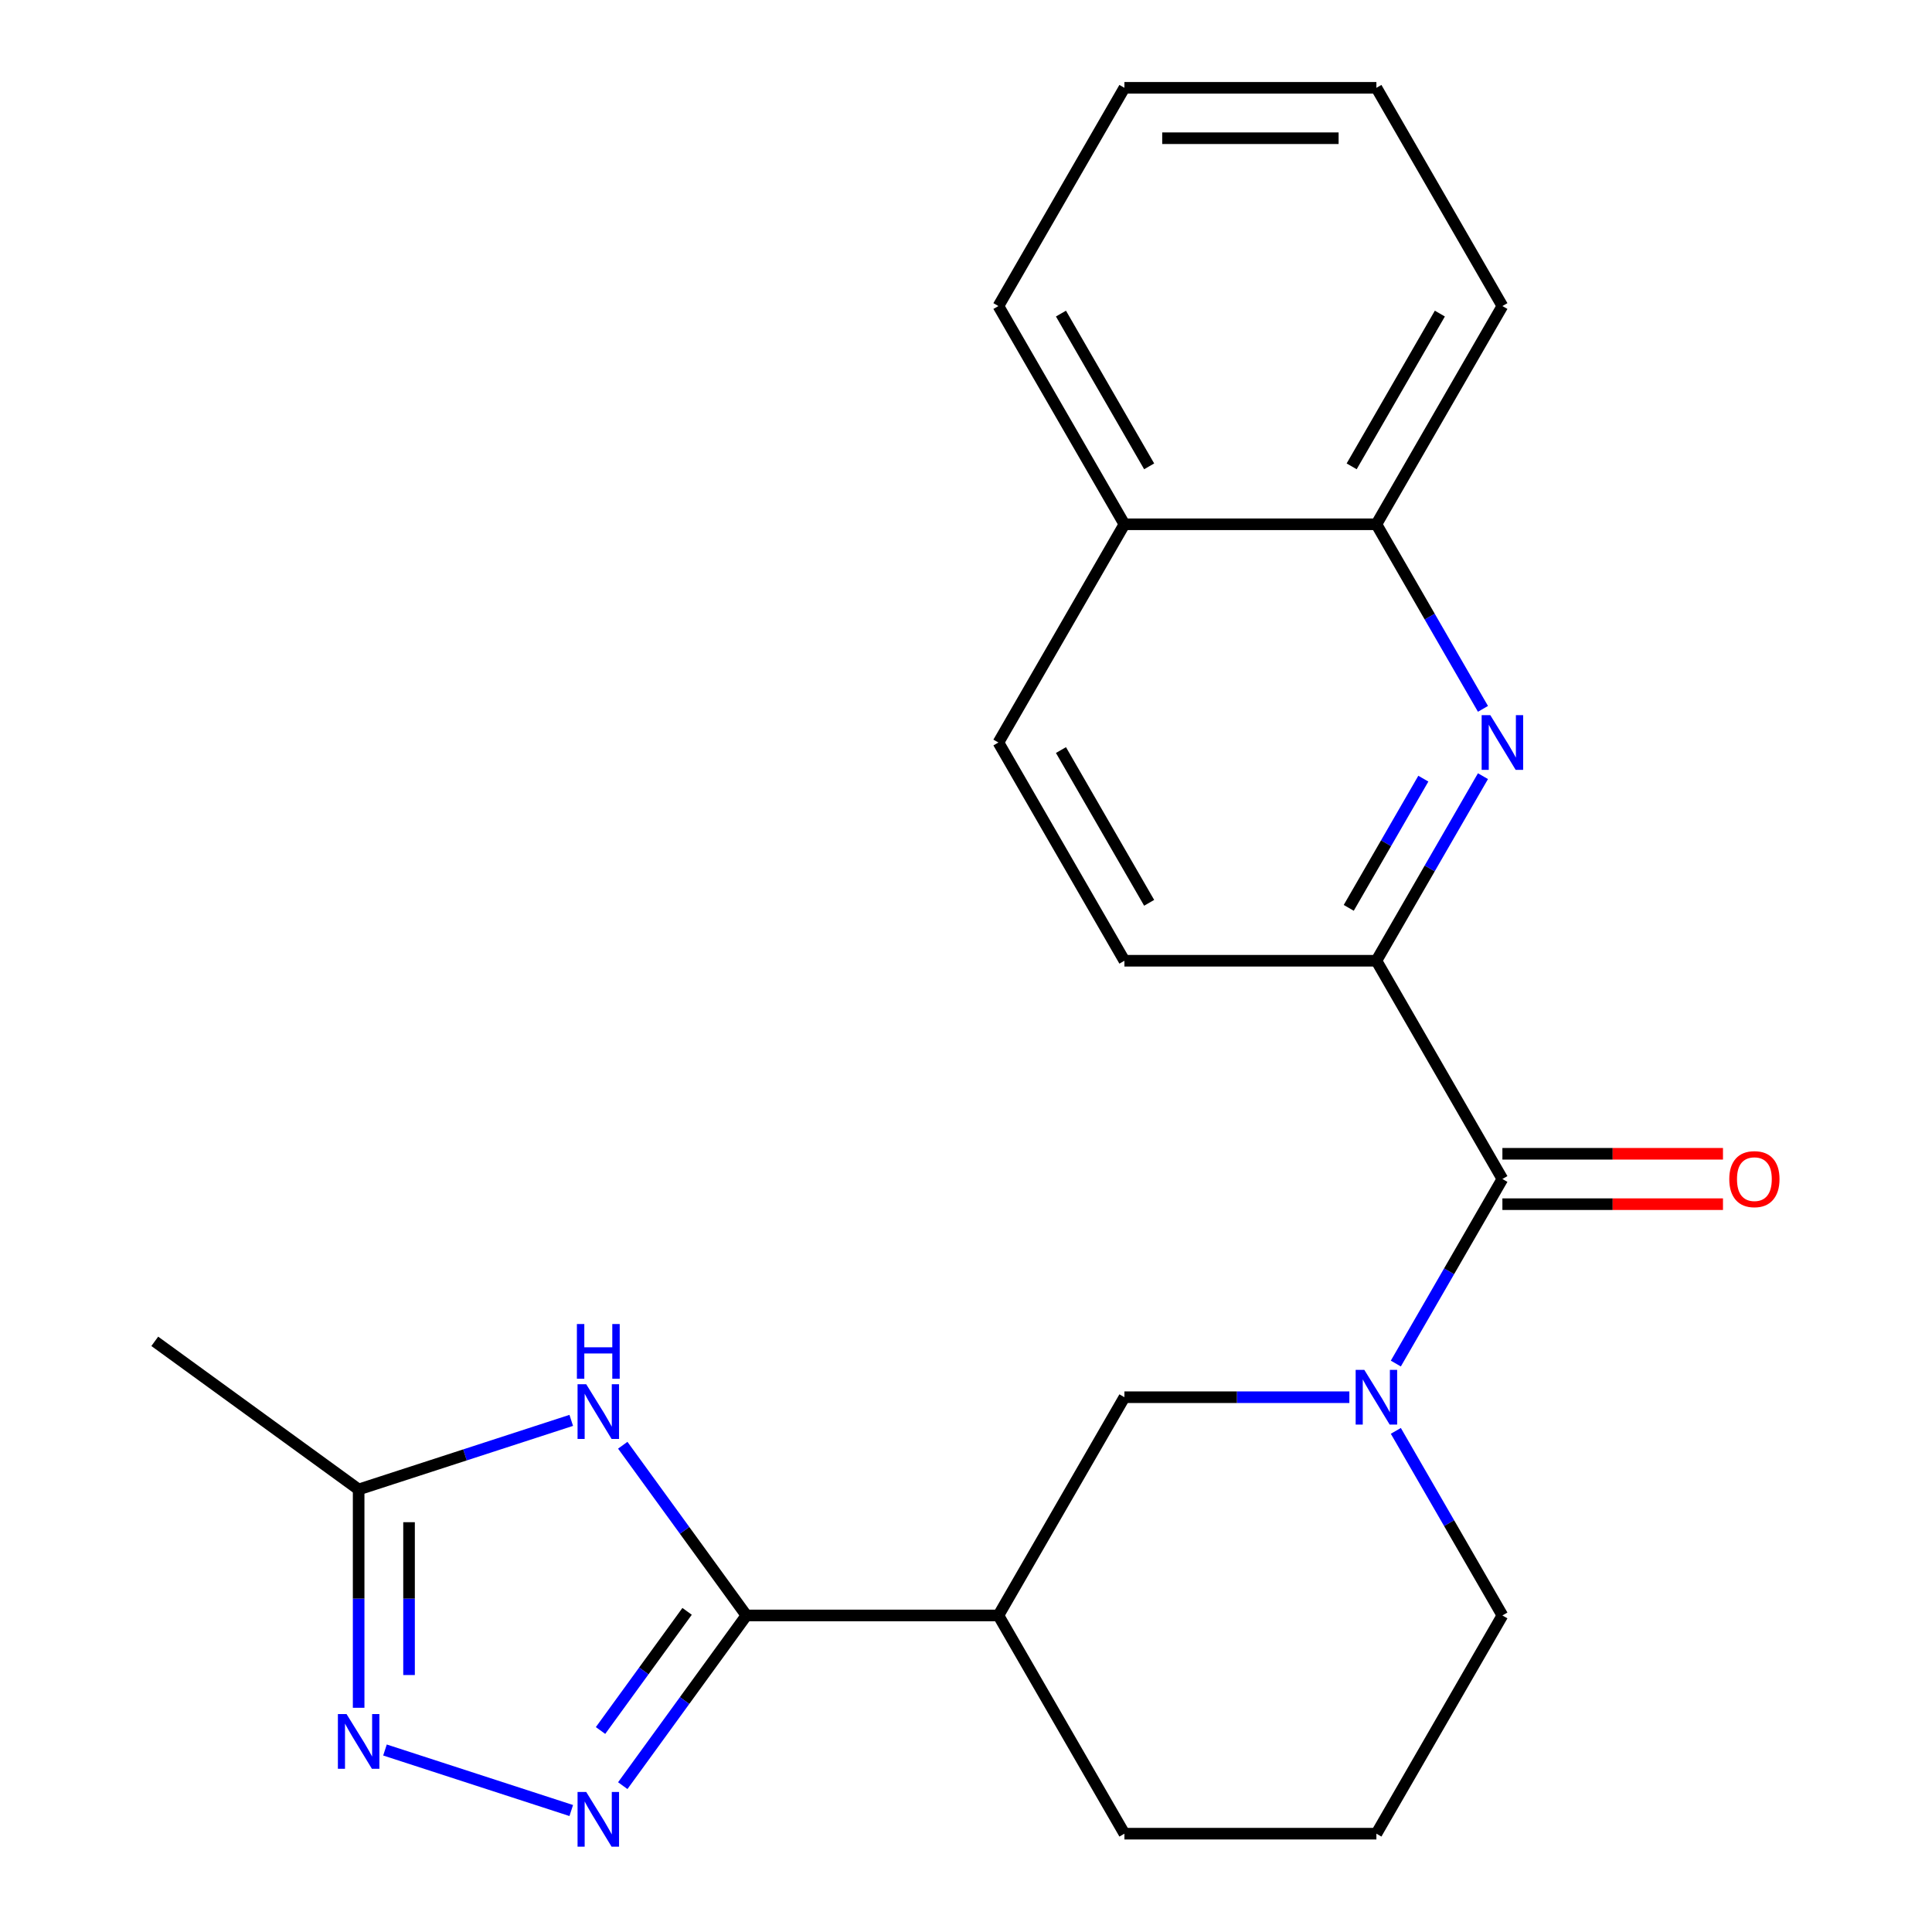<?xml version='1.0' encoding='iso-8859-1'?>
<svg version='1.1' baseProfile='full'
              xmlns='http://www.w3.org/2000/svg'
                      xmlns:rdkit='http://www.rdkit.org/xml'
                      xmlns:xlink='http://www.w3.org/1999/xlink'
                  xml:space='preserve'
width='1000px' height='1000px' viewBox='0 0 1000 1000'>
<!-- END OF HEADER -->
<rect style='opacity:1.0;fill:#FFFFFF;stroke:none' width='1000' height='1000' x='0' y='0'> </rect>
<path class='bond-0' d='M 386.346,836.153 L 354.342,880.203' style='fill:none;fill-rule:evenodd;stroke:#000000;stroke-width:6px;stroke-linecap:butt;stroke-linejoin:miter;stroke-opacity:1' />
<path class='bond-0' d='M 354.342,880.203 L 322.337,924.253' style='fill:none;fill-rule:evenodd;stroke:#0000FF;stroke-width:6px;stroke-linecap:butt;stroke-linejoin:miter;stroke-opacity:1' />
<path class='bond-0' d='M 355.64,834.035 L 333.237,864.87' style='fill:none;fill-rule:evenodd;stroke:#000000;stroke-width:6px;stroke-linecap:butt;stroke-linejoin:miter;stroke-opacity:1' />
<path class='bond-0' d='M 333.237,864.87 L 310.834,895.705' style='fill:none;fill-rule:evenodd;stroke:#0000FF;stroke-width:6px;stroke-linecap:butt;stroke-linejoin:miter;stroke-opacity:1' />
<path class='bond-2' d='M 386.346,836.153 L 354.342,792.102' style='fill:none;fill-rule:evenodd;stroke:#000000;stroke-width:6px;stroke-linecap:butt;stroke-linejoin:miter;stroke-opacity:1' />
<path class='bond-2' d='M 354.342,792.102 L 322.337,748.052' style='fill:none;fill-rule:evenodd;stroke:#0000FF;stroke-width:6px;stroke-linecap:butt;stroke-linejoin:miter;stroke-opacity:1' />
<path class='bond-6' d='M 386.346,836.153 L 516.777,836.153' style='fill:none;fill-rule:evenodd;stroke:#000000;stroke-width:6px;stroke-linecap:butt;stroke-linejoin:miter;stroke-opacity:1' />
<path class='bond-4' d='M 295.679,937.125 L 199.265,905.798' style='fill:none;fill-rule:evenodd;stroke:#0000FF;stroke-width:6px;stroke-linecap:butt;stroke-linejoin:miter;stroke-opacity:1' />
<path class='bond-1' d='M 698.423,723.196 L 640.208,723.196' style='fill:none;fill-rule:evenodd;stroke:#0000FF;stroke-width:6px;stroke-linecap:butt;stroke-linejoin:miter;stroke-opacity:1' />
<path class='bond-1' d='M 640.208,723.196 L 581.993,723.196' style='fill:none;fill-rule:evenodd;stroke:#000000;stroke-width:6px;stroke-linecap:butt;stroke-linejoin:miter;stroke-opacity:1' />
<path class='bond-3' d='M 722.482,705.775 L 750.061,658.007' style='fill:none;fill-rule:evenodd;stroke:#0000FF;stroke-width:6px;stroke-linecap:butt;stroke-linejoin:miter;stroke-opacity:1' />
<path class='bond-3' d='M 750.061,658.007 L 777.64,610.239' style='fill:none;fill-rule:evenodd;stroke:#000000;stroke-width:6px;stroke-linecap:butt;stroke-linejoin:miter;stroke-opacity:1' />
<path class='bond-24' d='M 722.482,740.617 L 750.061,788.385' style='fill:none;fill-rule:evenodd;stroke:#0000FF;stroke-width:6px;stroke-linecap:butt;stroke-linejoin:miter;stroke-opacity:1' />
<path class='bond-24' d='M 750.061,788.385 L 777.64,836.153' style='fill:none;fill-rule:evenodd;stroke:#000000;stroke-width:6px;stroke-linecap:butt;stroke-linejoin:miter;stroke-opacity:1' />
<path class='bond-8' d='M 295.679,735.181 L 240.656,753.059' style='fill:none;fill-rule:evenodd;stroke:#0000FF;stroke-width:6px;stroke-linecap:butt;stroke-linejoin:miter;stroke-opacity:1' />
<path class='bond-8' d='M 240.656,753.059 L 185.633,770.937' style='fill:none;fill-rule:evenodd;stroke:#000000;stroke-width:6px;stroke-linecap:butt;stroke-linejoin:miter;stroke-opacity:1' />
<path class='bond-7' d='M 777.64,610.239 L 712.424,497.282' style='fill:none;fill-rule:evenodd;stroke:#000000;stroke-width:6px;stroke-linecap:butt;stroke-linejoin:miter;stroke-opacity:1' />
<path class='bond-11' d='M 777.64,623.282 L 834.725,623.282' style='fill:none;fill-rule:evenodd;stroke:#000000;stroke-width:6px;stroke-linecap:butt;stroke-linejoin:miter;stroke-opacity:1' />
<path class='bond-11' d='M 834.725,623.282 L 891.811,623.282' style='fill:none;fill-rule:evenodd;stroke:#FF0000;stroke-width:6px;stroke-linecap:butt;stroke-linejoin:miter;stroke-opacity:1' />
<path class='bond-11' d='M 777.64,597.196 L 834.725,597.196' style='fill:none;fill-rule:evenodd;stroke:#000000;stroke-width:6px;stroke-linecap:butt;stroke-linejoin:miter;stroke-opacity:1' />
<path class='bond-11' d='M 834.725,597.196 L 891.811,597.196' style='fill:none;fill-rule:evenodd;stroke:#FF0000;stroke-width:6px;stroke-linecap:butt;stroke-linejoin:miter;stroke-opacity:1' />
<path class='bond-23' d='M 185.633,883.948 L 185.633,827.442' style='fill:none;fill-rule:evenodd;stroke:#0000FF;stroke-width:6px;stroke-linecap:butt;stroke-linejoin:miter;stroke-opacity:1' />
<path class='bond-23' d='M 185.633,827.442 L 185.633,770.937' style='fill:none;fill-rule:evenodd;stroke:#000000;stroke-width:6px;stroke-linecap:butt;stroke-linejoin:miter;stroke-opacity:1' />
<path class='bond-23' d='M 211.719,866.996 L 211.719,827.442' style='fill:none;fill-rule:evenodd;stroke:#0000FF;stroke-width:6px;stroke-linecap:butt;stroke-linejoin:miter;stroke-opacity:1' />
<path class='bond-23' d='M 211.719,827.442 L 211.719,787.889' style='fill:none;fill-rule:evenodd;stroke:#000000;stroke-width:6px;stroke-linecap:butt;stroke-linejoin:miter;stroke-opacity:1' />
<path class='bond-5' d='M 767.582,401.746 L 740.003,449.514' style='fill:none;fill-rule:evenodd;stroke:#0000FF;stroke-width:6px;stroke-linecap:butt;stroke-linejoin:miter;stroke-opacity:1' />
<path class='bond-5' d='M 740.003,449.514 L 712.424,497.282' style='fill:none;fill-rule:evenodd;stroke:#000000;stroke-width:6px;stroke-linecap:butt;stroke-linejoin:miter;stroke-opacity:1' />
<path class='bond-5' d='M 736.717,403.033 L 717.412,436.471' style='fill:none;fill-rule:evenodd;stroke:#0000FF;stroke-width:6px;stroke-linecap:butt;stroke-linejoin:miter;stroke-opacity:1' />
<path class='bond-5' d='M 717.412,436.471 L 698.107,469.908' style='fill:none;fill-rule:evenodd;stroke:#000000;stroke-width:6px;stroke-linecap:butt;stroke-linejoin:miter;stroke-opacity:1' />
<path class='bond-10' d='M 767.582,366.904 L 740.003,319.136' style='fill:none;fill-rule:evenodd;stroke:#0000FF;stroke-width:6px;stroke-linecap:butt;stroke-linejoin:miter;stroke-opacity:1' />
<path class='bond-10' d='M 740.003,319.136 L 712.424,271.368' style='fill:none;fill-rule:evenodd;stroke:#000000;stroke-width:6px;stroke-linecap:butt;stroke-linejoin:miter;stroke-opacity:1' />
<path class='bond-9' d='M 516.777,836.153 L 581.993,723.196' style='fill:none;fill-rule:evenodd;stroke:#000000;stroke-width:6px;stroke-linecap:butt;stroke-linejoin:miter;stroke-opacity:1' />
<path class='bond-16' d='M 516.777,836.153 L 581.993,949.109' style='fill:none;fill-rule:evenodd;stroke:#000000;stroke-width:6px;stroke-linecap:butt;stroke-linejoin:miter;stroke-opacity:1' />
<path class='bond-12' d='M 712.424,497.282 L 581.993,497.282' style='fill:none;fill-rule:evenodd;stroke:#000000;stroke-width:6px;stroke-linecap:butt;stroke-linejoin:miter;stroke-opacity:1' />
<path class='bond-18' d='M 185.633,770.937 L 80.112,694.271' style='fill:none;fill-rule:evenodd;stroke:#000000;stroke-width:6px;stroke-linecap:butt;stroke-linejoin:miter;stroke-opacity:1' />
<path class='bond-19' d='M 712.424,271.368 L 777.64,158.411' style='fill:none;fill-rule:evenodd;stroke:#000000;stroke-width:6px;stroke-linecap:butt;stroke-linejoin:miter;stroke-opacity:1' />
<path class='bond-19' d='M 699.615,241.382 L 745.266,162.312' style='fill:none;fill-rule:evenodd;stroke:#000000;stroke-width:6px;stroke-linecap:butt;stroke-linejoin:miter;stroke-opacity:1' />
<path class='bond-25' d='M 712.424,271.368 L 581.993,271.368' style='fill:none;fill-rule:evenodd;stroke:#000000;stroke-width:6px;stroke-linecap:butt;stroke-linejoin:miter;stroke-opacity:1' />
<path class='bond-14' d='M 581.993,497.282 L 516.777,384.325' style='fill:none;fill-rule:evenodd;stroke:#000000;stroke-width:6px;stroke-linecap:butt;stroke-linejoin:miter;stroke-opacity:1' />
<path class='bond-14' d='M 594.802,467.295 L 549.151,388.226' style='fill:none;fill-rule:evenodd;stroke:#000000;stroke-width:6px;stroke-linecap:butt;stroke-linejoin:miter;stroke-opacity:1' />
<path class='bond-13' d='M 581.993,271.368 L 516.777,384.325' style='fill:none;fill-rule:evenodd;stroke:#000000;stroke-width:6px;stroke-linecap:butt;stroke-linejoin:miter;stroke-opacity:1' />
<path class='bond-20' d='M 581.993,271.368 L 516.777,158.411' style='fill:none;fill-rule:evenodd;stroke:#000000;stroke-width:6px;stroke-linecap:butt;stroke-linejoin:miter;stroke-opacity:1' />
<path class='bond-20' d='M 594.802,241.382 L 549.151,162.312' style='fill:none;fill-rule:evenodd;stroke:#000000;stroke-width:6px;stroke-linecap:butt;stroke-linejoin:miter;stroke-opacity:1' />
<path class='bond-15' d='M 777.64,836.153 L 712.424,949.109' style='fill:none;fill-rule:evenodd;stroke:#000000;stroke-width:6px;stroke-linecap:butt;stroke-linejoin:miter;stroke-opacity:1' />
<path class='bond-17' d='M 581.993,949.109 L 712.424,949.109' style='fill:none;fill-rule:evenodd;stroke:#000000;stroke-width:6px;stroke-linecap:butt;stroke-linejoin:miter;stroke-opacity:1' />
<path class='bond-21' d='M 777.64,158.411 L 712.424,45.455' style='fill:none;fill-rule:evenodd;stroke:#000000;stroke-width:6px;stroke-linecap:butt;stroke-linejoin:miter;stroke-opacity:1' />
<path class='bond-22' d='M 516.777,158.411 L 581.993,45.455' style='fill:none;fill-rule:evenodd;stroke:#000000;stroke-width:6px;stroke-linecap:butt;stroke-linejoin:miter;stroke-opacity:1' />
<path class='bond-26' d='M 712.424,45.455 L 581.993,45.455' style='fill:none;fill-rule:evenodd;stroke:#000000;stroke-width:6px;stroke-linecap:butt;stroke-linejoin:miter;stroke-opacity:1' />
<path class='bond-26' d='M 692.86,71.541 L 601.558,71.541' style='fill:none;fill-rule:evenodd;stroke:#000000;stroke-width:6px;stroke-linecap:butt;stroke-linejoin:miter;stroke-opacity:1' />
<path  class='atom-1' d='M 303.42 927.514
L 312.7 942.514
Q 313.62 943.994, 315.1 946.674
Q 316.58 949.354, 316.66 949.514
L 316.66 927.514
L 320.42 927.514
L 320.42 955.834
L 316.54 955.834
L 306.58 939.434
Q 305.42 937.514, 304.18 935.314
Q 302.98 933.114, 302.62 932.434
L 302.62 955.834
L 298.94 955.834
L 298.94 927.514
L 303.42 927.514
' fill='#0000FF'/>
<path  class='atom-2' d='M 706.164 709.036
L 715.444 724.036
Q 716.364 725.516, 717.844 728.196
Q 719.324 730.876, 719.404 731.036
L 719.404 709.036
L 723.164 709.036
L 723.164 737.356
L 719.284 737.356
L 709.324 720.956
Q 708.164 719.036, 706.924 716.836
Q 705.724 714.636, 705.364 713.956
L 705.364 737.356
L 701.684 737.356
L 701.684 709.036
L 706.164 709.036
' fill='#0000FF'/>
<path  class='atom-3' d='M 303.42 716.471
L 312.7 731.471
Q 313.62 732.951, 315.1 735.631
Q 316.58 738.311, 316.66 738.471
L 316.66 716.471
L 320.42 716.471
L 320.42 744.791
L 316.54 744.791
L 306.58 728.391
Q 305.42 726.471, 304.18 724.271
Q 302.98 722.071, 302.62 721.391
L 302.62 744.791
L 298.94 744.791
L 298.94 716.471
L 303.42 716.471
' fill='#0000FF'/>
<path  class='atom-3' d='M 298.6 685.319
L 302.44 685.319
L 302.44 697.359
L 316.92 697.359
L 316.92 685.319
L 320.76 685.319
L 320.76 713.639
L 316.92 713.639
L 316.92 700.559
L 302.44 700.559
L 302.44 713.639
L 298.6 713.639
L 298.6 685.319
' fill='#0000FF'/>
<path  class='atom-5' d='M 179.373 887.208
L 188.653 902.208
Q 189.573 903.688, 191.053 906.368
Q 192.533 909.048, 192.613 909.208
L 192.613 887.208
L 196.373 887.208
L 196.373 915.528
L 192.493 915.528
L 182.533 899.128
Q 181.373 897.208, 180.133 895.008
Q 178.933 892.808, 178.573 892.128
L 178.573 915.528
L 174.893 915.528
L 174.893 887.208
L 179.373 887.208
' fill='#0000FF'/>
<path  class='atom-6' d='M 771.38 370.165
L 780.66 385.165
Q 781.58 386.645, 783.06 389.325
Q 784.54 392.005, 784.62 392.165
L 784.62 370.165
L 788.38 370.165
L 788.38 398.485
L 784.5 398.485
L 774.54 382.085
Q 773.38 380.165, 772.14 377.965
Q 770.94 375.765, 770.58 375.085
L 770.58 398.485
L 766.9 398.485
L 766.9 370.165
L 771.38 370.165
' fill='#0000FF'/>
<path  class='atom-12' d='M 895.071 610.319
Q 895.071 603.519, 898.431 599.719
Q 901.791 595.919, 908.071 595.919
Q 914.351 595.919, 917.711 599.719
Q 921.071 603.519, 921.071 610.319
Q 921.071 617.199, 917.671 621.119
Q 914.271 624.999, 908.071 624.999
Q 901.831 624.999, 898.431 621.119
Q 895.071 617.239, 895.071 610.319
M 908.071 621.799
Q 912.391 621.799, 914.711 618.919
Q 917.071 615.999, 917.071 610.319
Q 917.071 604.759, 914.711 601.959
Q 912.391 599.119, 908.071 599.119
Q 903.751 599.119, 901.391 601.919
Q 899.071 604.719, 899.071 610.319
Q 899.071 616.039, 901.391 618.919
Q 903.751 621.799, 908.071 621.799
' fill='#FF0000'/>
</svg>
